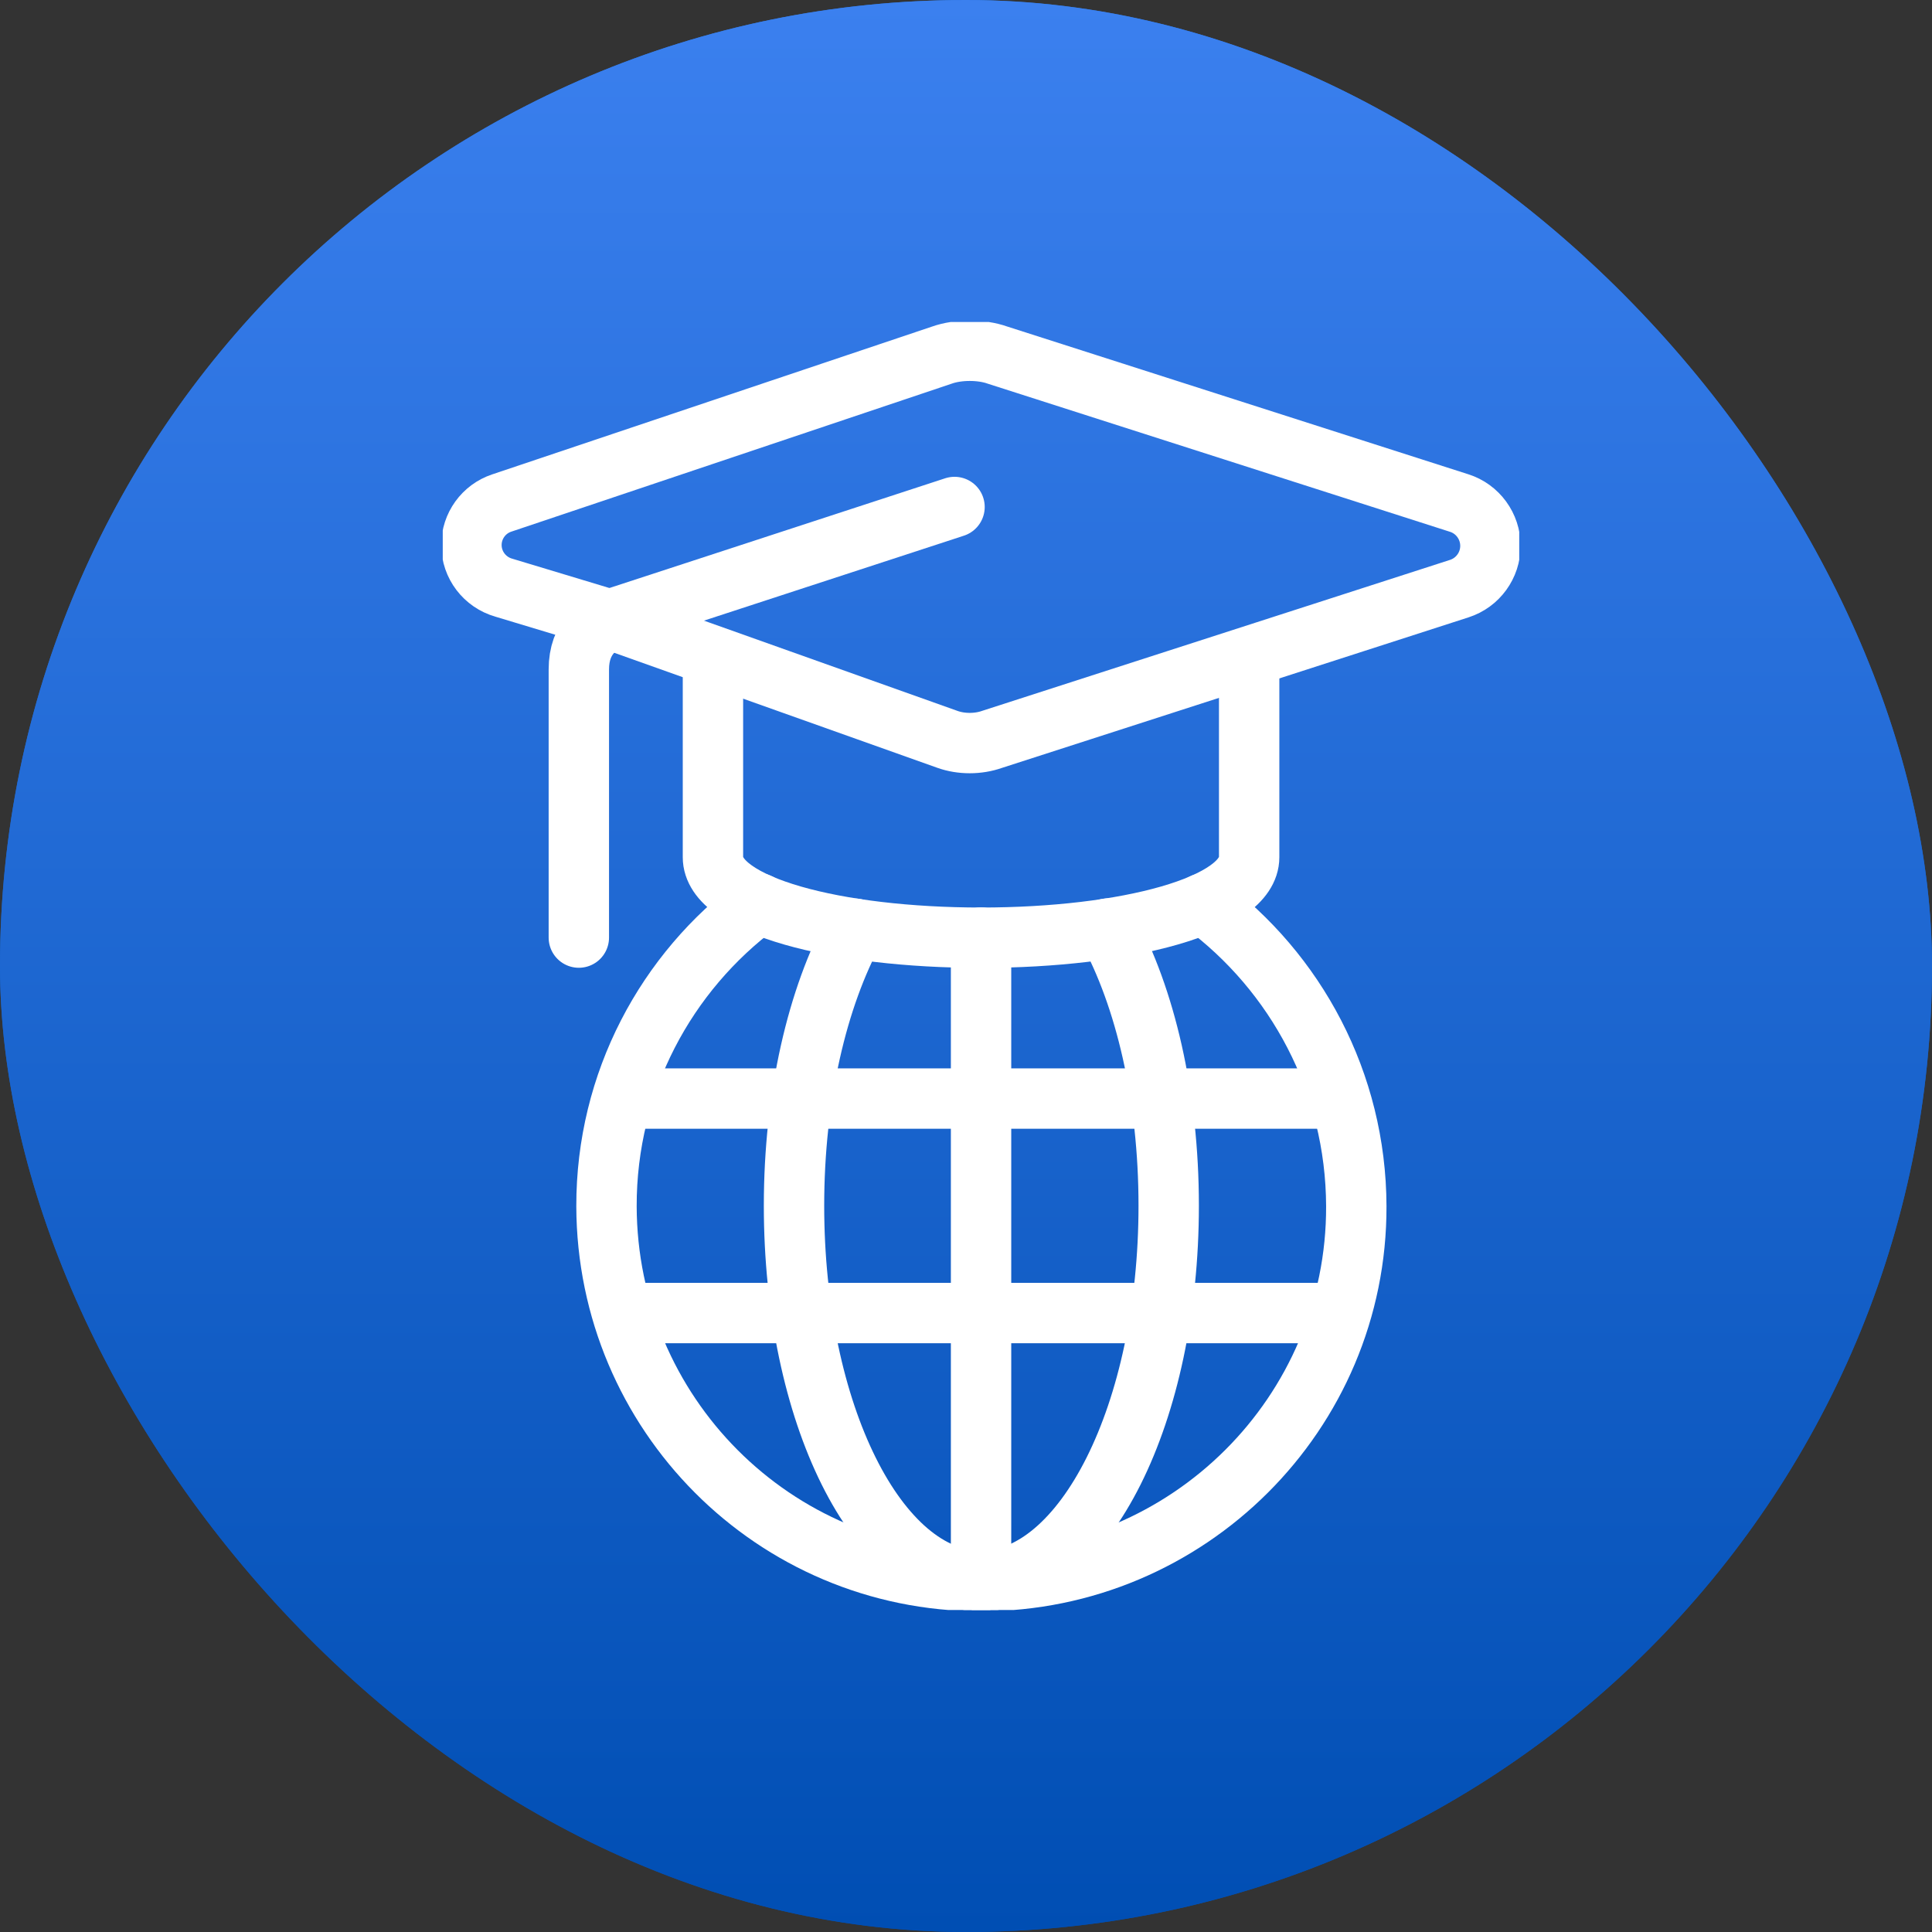 <svg width="48" height="48" viewBox="0 0 48 48" fill="none" xmlns="http://www.w3.org/2000/svg">
<rect x="0" y="0" width="48" height="48" fill="#333333" stroke="none"/>
<g id="&#229;&#155;&#189;&#233;&#153;&#133;&#230;&#156;&#172;&#231;&#167;&#145;">
<rect width="48" height="48" rx="24" fill="url(#paint0_linear_1155_16480)"/>
<rect width="48" height="48" rx="24" fill="url(#paint1_linear_1155_16480)"/>
<g id="&#230;&#181;&#183;&#229;&#164;&#150;&#230;&#184;&#184;&#229;&#173;&#166;" clip-path="url(#clip0_1155_16480)">
<path id="Vector" d="M33.032 27.293H15.713" stroke="white" stroke-width="1.5" stroke-linecap="round" stroke-linejoin="round"/>
<path id="Vector_2" d="M24.374 23.294V39.284" stroke="white" stroke-width="1.5" stroke-linecap="round" stroke-linejoin="round"/>
<path id="Vector_3" d="M33.032 32.622H15.713" stroke="white" stroke-width="1.5" stroke-linecap="round" stroke-linejoin="round"/>
<path id="Vector_4" d="M15.375 15.463L12.518 14.601C12.043 14.466 11.713 14.034 11.713 13.541C11.713 13.068 12.017 12.647 12.464 12.498L23.403 8.822C23.807 8.679 24.38 8.679 24.781 8.822L36.253 12.498C36.714 12.644 37.029 13.077 37.029 13.561C37.029 14.045 36.717 14.475 36.256 14.624L24.649 18.369C24.302 18.492 23.881 18.492 23.538 18.369L15.375 15.463Z" stroke="white" stroke-width="1.5" stroke-miterlimit="10" stroke-linecap="round"/>
<path id="Vector_5" d="M23.715 12.596L15.404 15.312C14.857 15.466 14.381 15.842 14.381 16.633V23.294" stroke="white" stroke-width="1.5" stroke-miterlimit="10" stroke-linecap="round"/>
<path id="Vector_6" d="M31.035 16.633V21.297C31.035 22.495 27.97 23.297 24.374 23.297C20.779 23.297 17.713 22.498 17.713 21.297V16.633" stroke="white" stroke-width="1.5" stroke-miterlimit="10" stroke-linecap="round"/>
<path id="Vector_7" d="M21.24 23.073C20.309 24.778 19.727 27.23 19.727 29.955C19.727 35.106 21.801 39.278 24.371 39.278C26.941 39.278 29.036 35.104 29.036 29.955C29.036 27.23 28.451 24.775 27.52 23.07" stroke="white" stroke-width="1.5" stroke-linecap="round" stroke-linejoin="round"/>
<path id="Vector_8" d="M18.853 22.445C16.552 24.15 15.063 26.889 15.068 29.969C15.083 35.115 19.226 39.283 24.371 39.283C29.517 39.283 33.711 35.115 33.697 29.969C33.688 26.892 32.193 24.153 29.892 22.448" stroke="white" stroke-width="1.5" stroke-linecap="round" stroke-linejoin="round"/>
</g>
</g>
<defs>
<linearGradient id="paint0_linear_1155_16480" x1="24" y1="0" x2="24" y2="48" gradientUnits="userSpaceOnUse">
<stop stop-color="#2275E1"/>
<stop offset="1" stop-color="#004EB3"/>
</linearGradient>
<linearGradient id="paint1_linear_1155_16480" x1="24" y1="0" x2="24" y2="48" gradientUnits="userSpaceOnUse">
<stop stop-color="#3B80EF"/>
<stop offset="1" stop-color="#004EB3"/>
</linearGradient>
<clipPath id="clip0_1155_16480">
<rect width="26.745" height="32" fill="white" transform="translate(11 8)"/>
</clipPath>
</defs>
</svg>
